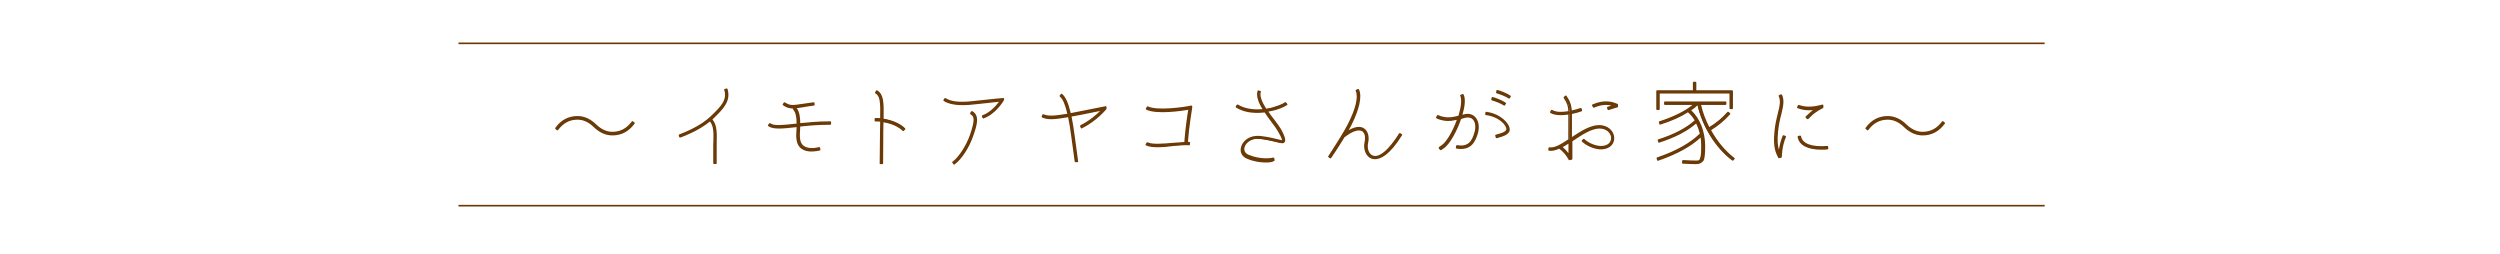 <?xml version="1.0" encoding="utf-8"?>
<!-- Generator: Adobe Illustrator 26.1.0, SVG Export Plug-In . SVG Version: 6.00 Build 0)  -->
<svg version="1.1" id="レイヤー_1" xmlns="http://www.w3.org/2000/svg" xmlns:xlink="http://www.w3.org/1999/xlink" x="0px"
	 y="0px" viewBox="0 0 1523 155" style="enable-background:new 0 0 1523 155;" xml:space="preserve">
<style type="text/css">
	.st0{fill:#FFFFFF;stroke:#6A3906;stroke-width:0.504;stroke-linecap:round;stroke-linejoin:round;stroke-miterlimit:10;}
	.st1{fill:#604C3F;}
	.st2{fill:#FFFFFF;}
	.st3{fill:#C9A063;}
	.st4{fill:none;}
	.st5{fill:none;stroke:#6A3906;stroke-width:0.416;stroke-miterlimit:10;}
	.st6{fill:none;stroke:#6A3906;stroke-width:0.382;stroke-miterlimit:10;stroke-dasharray:1.185,1.185;}
	.st7{fill:none;stroke:#6A3906;stroke-width:0.396;stroke-miterlimit:10;}
	.st8{fill:none;stroke:#6A3906;stroke-width:0.396;stroke-miterlimit:10;stroke-dasharray:1.192,1.192;}
	.st9{opacity:0.46;fill:#956134;}
	.st10{fill:none;stroke:#6A3906;stroke-width:0.6;stroke-linecap:round;stroke-linejoin:round;stroke-miterlimit:10;}
	.st11{fill:#FFFFFF;stroke:#6A3906;stroke-width:0.6;stroke-linecap:round;stroke-linejoin:round;stroke-miterlimit:10;}
	
		.st12{fill-rule:evenodd;clip-rule:evenodd;fill:none;stroke:#6A3906;stroke-width:0.6;stroke-linecap:round;stroke-linejoin:round;stroke-miterlimit:10;}
	
		.st13{fill:none;stroke:#6A3906;stroke-width:0.6;stroke-linecap:round;stroke-linejoin:round;stroke-miterlimit:10;enable-background:new    ;}
	.st14{fill:#6A3906;}
	.st15{fill:none;stroke:#6A3906;stroke-miterlimit:10;}
	.st16{fill:none;stroke:#6A3906;stroke-width:0.651;stroke-miterlimit:10;}
	.st17{fill:none;stroke:#6A3906;stroke-width:0.651;stroke-miterlimit:10;stroke-dasharray:0.887,0.887;}
	.st18{fill:none;stroke:#6A3906;stroke-width:0.296;stroke-miterlimit:10;}
	.st19{fill:none;stroke:#6A3906;stroke-width:0.651;stroke-miterlimit:10;stroke-dasharray:0.892,0.892;}
	.st20{fill:none;stroke:#6A3906;stroke-width:0.651;stroke-linecap:round;stroke-linejoin:round;stroke-miterlimit:10;}
	.st21{fill:#FFFFFF;stroke:#6A3906;stroke-width:0.651;stroke-linecap:round;stroke-linejoin:round;stroke-miterlimit:10;}
	.st22{fill:none;stroke:#6A3906;stroke-width:0.34;stroke-linecap:round;stroke-linejoin:round;stroke-miterlimit:10;}
	.st23{fill:#FFFFFF;stroke:#6A3906;stroke-width:0.75;stroke-miterlimit:10;}
	.st24{fill:none;stroke:#6A3906;stroke-width:0.326;stroke-linecap:round;stroke-linejoin:round;stroke-miterlimit:10;}
	.st25{fill:#FFFFFF;stroke:#6A3906;stroke-width:0.326;stroke-linecap:round;stroke-linejoin:round;stroke-miterlimit:10;}
	.st26{fill:none;stroke:#6A3906;stroke-width:0.17;stroke-linecap:round;stroke-linejoin:round;stroke-miterlimit:10;}
	.st27{fill:#FFFFFF;stroke:#6A3906;stroke-width:0.5;stroke-linecap:round;stroke-linejoin:round;stroke-miterlimit:10;}
	.st28{fill:#FFFFFF;stroke:#6A3906;stroke-width:0.299;stroke-linecap:round;stroke-linejoin:round;stroke-miterlimit:10;}
	.st29{fill:none;stroke:#6A3906;stroke-width:0.537;stroke-miterlimit:10;}
	.st30{fill:none;stroke:#6A3906;stroke-width:0.537;stroke-miterlimit:10;stroke-dasharray:0.732,0.732;}
	.st31{fill:none;stroke:#6A3906;stroke-width:0.244;stroke-miterlimit:10;}
	.st32{fill:none;stroke:#6A3906;stroke-width:0.537;stroke-miterlimit:10;stroke-dasharray:0.736,0.736;}
	.st33{fill:none;stroke:#6A3906;stroke-width:0.361;stroke-miterlimit:10;}
	.st34{fill:none;stroke:#6A3906;stroke-width:0.361;stroke-miterlimit:10;stroke-dasharray:0.492,0.492;}
	.st35{fill:none;stroke:#6A3906;stroke-width:0.164;stroke-miterlimit:10;}
	.st36{fill:none;stroke:#6A3906;stroke-width:0.361;stroke-miterlimit:10;stroke-dasharray:0.494,0.494;}
	.st37{fill:#FFFFFF;stroke:#6A3906;stroke-width:0.614;stroke-miterlimit:10;}
	.st38{fill:none;stroke:#6A3906;stroke-width:0.557;stroke-linecap:round;stroke-linejoin:round;stroke-miterlimit:10;}
	.st39{fill:#FFFFFF;stroke:#6A3906;stroke-width:0.557;stroke-linecap:round;stroke-linejoin:round;stroke-miterlimit:10;}
	.st40{fill:#FFFFFF;stroke:#6A3906;stroke-width:0.614;stroke-linecap:round;stroke-linejoin:round;stroke-miterlimit:10;}
	.st41{fill:none;stroke:#6A3906;stroke-width:0.614;stroke-linecap:round;stroke-linejoin:round;stroke-miterlimit:10;}
	.st42{fill:none;stroke:#6A3906;stroke-width:0.412;stroke-linecap:round;stroke-linejoin:round;stroke-miterlimit:10;}
	.st43{fill:#6A3906;stroke:#6A3906;stroke-width:0.614;stroke-linecap:round;stroke-linejoin:round;stroke-miterlimit:10;}
	.st44{fill:none;stroke:#6A3906;stroke-width:0.614;stroke-miterlimit:10;}
	.st45{fill:none;stroke:#6A3906;stroke-width:0.519;stroke-miterlimit:10;}
	.st46{fill:#FFFFFF;stroke:#6A3906;stroke-width:0.519;stroke-miterlimit:10;}
	.st47{fill:none;stroke:#6A3906;stroke-width:2;stroke-linecap:round;stroke-linejoin:round;stroke-miterlimit:10;}
</style>
<g>
	<g>
		<g>
			<path class="st14" d="M339.5,79l-0.9-0.7c3.4-4.7,7.8-7,13.1-7c4,0,7.6,1.6,11.1,4.9c3.2,3.1,6.6,4.6,10.3,4.6
				c5,0,9-2.2,12.2-6.5l0.9,0.7c-3.4,4.7-7.8,7-13.1,7c-4,0-7.6-1.6-11.1-4.9c-3.2-3.1-6.6-4.6-10.3-4.6
				C346.7,72.5,342.7,74.6,339.5,79z"/>
			<path class="st14" d="M373.1,82.5c-4.1,0-7.9-1.7-11.4-5.1c-3.1-3-6.4-4.5-9.9-4.5c-4.8,0-8.7,2.1-11.8,6.3
				c-0.1,0.1-0.2,0.2-0.3,0.2c-0.1,0-0.3,0-0.4-0.1l-0.9-0.7c-0.2-0.2-0.3-0.5-0.1-0.7c3.4-4.8,8-7.2,13.5-7.2
				c4.1,0,7.9,1.7,11.4,5.1c3.1,3,6.4,4.5,9.9,4.5c4.8,0,8.7-2.1,11.8-6.3c0.1-0.1,0.2-0.2,0.3-0.2c0.1,0,0.3,0,0.4,0.1l0.9,0.7
				c0.2,0.2,0.3,0.5,0.1,0.7C383.1,80.1,378.6,82.5,373.1,82.5z M351.7,72c3.8,0,7.4,1.6,10.6,4.7c3.3,3.2,6.9,4.8,10.7,4.8
				c5,0,9.2-2.1,12.4-6.4l-0.1-0.1c-3.2,4.2-7.3,6.3-12.3,6.3c-3.8,0-7.4-1.6-10.6-4.7c-3.3-3.2-6.9-4.8-10.7-4.8
				c-5,0-9.2,2.1-12.4,6.4l0.1,0.1C342.6,74.1,346.8,72,351.7,72z"/>
		</g>
		<g>
			<path class="st14" d="M413.9,82.3c4.5-1.7,13.4-5.5,19.4-11.2c6-5.7,10.4-10,8.3-16.5l1.1-0.3c2.2,7.2-2.7,11.9-8.7,17.7
				c-6.1,5.8-15.2,9.8-19.8,11.5L413.9,82.3z M435,99.4V88.8c0.1-6.1,0.7-11.6-2.1-15.1l0.9-0.7c3.1,3.8,2.4,9.7,2.4,15.7v10.6H435z
				"/>
			<path class="st14" d="M436.2,99.9H435c-0.3,0-0.5-0.2-0.5-0.5V88.8c0-0.9,0-1.9,0.1-2.8c0.1-4.9,0.2-9.2-2.1-12c0,0,0,0,0,0
				c-6.3,5.2-14.5,8.5-18,9.8c-0.1,0-0.3,0-0.4,0c-0.1-0.1-0.2-0.2-0.3-0.3l-0.3-1c-0.1-0.3,0-0.5,0.3-0.6
				c4.7-1.8,13.4-5.5,19.2-11.1c5.9-5.7,10.2-9.8,8.2-16c0-0.1,0-0.3,0-0.4s0.2-0.2,0.3-0.2l1.1-0.3c0.3-0.1,0.5,0.1,0.6,0.3
				c2.3,7.5-2.8,12.4-8.8,18.2c-0.1,0.1-0.3,0.3-0.4,0.4c0,0,0.1,0.1,0.1,0.1c2.8,3.4,2.6,8.3,2.5,13.5c0,0.8,0,1.7,0,2.6v10.6
				C436.7,99.7,436.4,99.9,436.2,99.9z M435.5,99.4L435.5,99.4L435.5,99.4z M435.5,98.9h0.1V88.8c0-0.9,0-1.7,0-2.6
				c0.1-4.8,0.2-9.4-2-12.5l-0.1,0.1c2.2,3,2.1,7.3,2,12.2c0,0.9,0,1.8-0.1,2.8V98.9z M414.6,82.6L414.6,82.6
				c4.1-1.5,13.2-5.3,19.2-11.1c5.8-5.6,10.4-10,8.7-16.7l-0.2,0c1.8,6.5-2.8,11-8.6,16.6C427.9,77,419.4,80.8,414.6,82.6z"/>
		</g>
		<g>
			<path class="st14" d="M486.7,81.3c-0.2,5.4,1.1,7.9,4.7,9c3.1,1,7.5-0.2,7.5-0.2l0.2,1.1c0,0-4.6,1.2-8.1,0.2
				c-4.2-1.2-5.8-4.3-5.5-10.1c0.1-1.4,0.2-2.9,0.2-4.4c-8.6,0.9-14.6,1.6-17.5-0.5l0.7-0.9c2.6,1.9,8.4,1.1,16.9,0.2
				c0.1-3.7-0.3-7.4-2.2-9.3l0.8-0.8c2.1,2.1,2.6,6.1,2.6,9.9c5.3-0.6,11.6-1.1,18.8-1.1v1.1c-7.1,0-13.5,0.6-18.8,1.1
				C486.9,78.4,486.7,79.9,486.7,81.3z M477.3,63.7l0.6-0.9c4.2,2.7,5.5,1.6,17.7-0.1l0.1,1.1C483.9,65.4,482.1,66.8,477.3,63.7z"/>
			<path class="st14" d="M494.4,92.3c-1.1,0-2.3-0.1-3.4-0.4c-4.4-1.3-6.2-4.5-5.9-10.6c0-0.7,0.1-1.3,0.1-2c0-0.6,0.1-1.2,0.1-1.8
				l-0.5,0c-8.3,0.9-13.8,1.5-16.8-0.7c-0.1-0.1-0.2-0.2-0.2-0.3c0-0.1,0-0.3,0.1-0.4l0.7-0.9c0.2-0.2,0.5-0.3,0.7-0.1
				c2.3,1.7,7.5,1.1,14.7,0.3l1.3-0.1c0-4.3-0.7-7.1-2.1-8.5c-0.1-0.1-0.2-0.2-0.2-0.4c0-0.1,0-0.2,0.1-0.3c-2.2,0-3.9-0.5-6.1-2
				c-0.2-0.1-0.3-0.5-0.1-0.7l0.6-0.9c0.1-0.1,0.2-0.2,0.3-0.2c0.1,0,0.3,0,0.4,0.1c3.2,2,4.5,1.8,11.1,0.8c1.7-0.3,3.8-0.6,6.3-0.9
				c0.1,0,0.3,0,0.4,0.1c0.1,0.1,0.2,0.2,0.2,0.3l0.1,1.1c0,0.3-0.2,0.5-0.4,0.5c-2.6,0.3-4.8,0.7-6.5,1c-1.5,0.2-2.8,0.5-4,0.6
				c1.8,2.4,2.1,6.1,2.1,9.1c5.1-0.5,11.3-1.1,18.3-1.1c0.3,0,0.5,0.2,0.5,0.5v1.1c0,0.3-0.2,0.5-0.5,0.5c-7,0-13.2,0.5-18.3,1.1
				c0,0.8-0.1,1.6-0.1,2.4c0,0.6-0.1,1.2-0.1,1.8l0,0c-0.2,5.2,1,7.5,4.4,8.5c3,1,7.2-0.2,7.3-0.2c0.1,0,0.3,0,0.4,0.1
				c0.1,0.1,0.2,0.2,0.2,0.3l0.2,1.1c0.1,0.3-0.1,0.5-0.4,0.6C499.2,91.7,496.9,92.3,494.4,92.3z M485.8,76.3c0.1,0,0.2,0,0.3,0.1
				c0.1,0.1,0.2,0.2,0.2,0.4c0,0.8-0.1,1.6-0.1,2.4c0,0.7-0.1,1.4-0.1,2c-0.3,5.7,1.2,8.5,5.2,9.6c2.7,0.8,6.1,0.2,7.4-0.1l0-0.1
				c-1.3,0.3-4.7,0.9-7.3,0c-3.9-1.1-5.3-3.8-5.1-9.5l0,0c0-0.6,0.1-1.2,0.1-1.8c0-0.9,0.1-1.8,0.1-2.8c0-0.2,0.2-0.5,0.4-0.5
				c5.2-0.5,11.4-1.1,18.4-1.1v-0.1c-7,0-13.2,0.6-18.3,1.1c-0.1,0-0.3,0-0.4-0.1s-0.2-0.2-0.2-0.4c0-2.9-0.2-7-2.1-9.2l-0.1,0.1
				c1.5,1.7,2.1,4.7,2.1,9.3c0,0.3-0.2,0.5-0.4,0.5l-1.8,0.2c-7.3,0.8-12.3,1.3-15-0.2l-0.1,0.1c2.8,1.6,8.3,1,15.7,0.2L485.8,76.3
				C485.8,76.3,485.8,76.3,485.8,76.3z M478,63.5c3.3,2.1,5.1,1.8,11.1,0.8c1.6-0.3,3.6-0.6,6.1-0.9l0-0.1c-2.3,0.3-4.2,0.6-5.8,0.9
				C483,65.2,481.2,65.4,478,63.5L478,63.5z"/>
		</g>
		<g>
			<path class="st14" d="M550.3,79.2c-2.2-2.2-6.6-4.6-12.5-5.5c0,2.3-0.1,4.8-0.1,7.6l-0.2,18.1h-1.1l0.2-18.1
				c0.1-2.9,0.1-5.5,0.1-7.8c-1.1-0.1-2.2-0.2-3.4-0.2v-1.1c1.2,0,2.3,0.1,3.4,0.2c0.2-10.3,0.1-14.2-3.1-16.1l0.6-1
				c3.7,2.2,3.8,6.6,3.7,17.2c6.2,0.9,10.9,3.4,13.3,5.8L550.3,79.2z"/>
			<path class="st14" d="M537.5,100h-1.1c-0.1,0-0.3-0.1-0.4-0.1c-0.1-0.1-0.1-0.2-0.1-0.4l0.2-19.3c0-2.2,0.1-4.2,0.1-6.1
				c-0.9-0.1-1.9-0.1-2.9-0.1c-0.3,0-0.5-0.2-0.5-0.5v-1.1c0-0.3,0.2-0.5,0.5-0.5c1,0,2,0,2.9,0.1c0.2-10-0.1-13.5-2.9-15.1
				c-0.2-0.1-0.3-0.4-0.2-0.7l0.6-1c0.1-0.1,0.2-0.2,0.3-0.2c0.1,0,0.3,0,0.4,0.1c3.9,2.3,4.1,7,3.9,17.2c5.4,0.9,10.3,3,13.1,5.9
				c0.2,0.2,0.2,0.5,0,0.7l-0.8,0.8c-0.2,0.2-0.5,0.2-0.7,0c-1-1-4.7-4.1-11.7-5.2c0,2-0.1,4.1-0.1,6.4l0,0.7L538,99.5
				C538,99.8,537.7,100,537.5,100z M536.8,99h0.1l0.2-18.3c0.1-2.5,0.1-4.8,0.1-6.9c0-0.1,0.1-0.3,0.2-0.4s0.3-0.1,0.4-0.1
				c5,0.7,9.6,2.7,12.5,5.3l0.1-0.1c-2.3-2.1-6.6-4.4-12.6-5.3c-0.2,0-0.4-0.3-0.4-0.5c0.2-10.3,0-14.4-3-16.5l-0.1,0.1
				c3,2.1,3.1,6.4,2.9,16.3c0,0.1-0.1,0.3-0.2,0.4s-0.2,0.1-0.4,0.1c-1-0.1-1.9-0.1-2.9-0.2V73c1,0,2,0.1,2.9,0.2
				c0.3,0,0.4,0.2,0.4,0.5c0,2,0,4.1-0.1,6.5l0,1.2L536.8,99z"/>
		</g>
		<g>
			<path class="st14" d="M611.2,60.2l-0.2,0.9c0,0-4.7,8.1-12.1,10.6l-0.3-1c5.6-1.9,9.6-7.3,11-9.3c-2.6,0.3-9.1,1-17,1.9
				c-6.5,0.7-13.3,0.6-17.4-2.1l0.6-0.9c3.3,2.1,8.8,2.8,16.8,1.9C603.1,60.9,611.2,60.2,611.2,60.2z M592.5,82.5
				c-2.4,7.2-7.1,14.3-11.2,17.4l-0.7-0.9c3.9-2.9,8.4-9.8,10.8-16.8c2.9-8.5,2.9-11.3,0-12.9l0.6-1C596,70.5,595.1,74.9,592.5,82.5
				z"/>
			<path class="st14" d="M581.3,100.3c-0.2,0-0.3-0.1-0.4-0.2l-0.7-0.9c-0.1-0.1-0.1-0.2-0.1-0.4c0-0.1,0.1-0.3,0.2-0.3
				c3.8-2.8,8.3-9.7,10.7-16.6c3-9,2.6-11,0.2-12.3c-0.1-0.1-0.2-0.2-0.2-0.3c0-0.1,0-0.3,0-0.4l0.6-1c0.1-0.1,0.2-0.2,0.3-0.2
				c0.1,0,0.3,0,0.4,0c4.5,2.6,3.1,8,0.7,14.8c-2.4,7.2-7.1,14.5-11.4,17.6C581.5,100.3,581.4,100.3,581.3,100.3z M581.3,99
				L581.3,99c4-3.1,8.4-10,10.7-16.7c0,0,0,0,0,0c2.6-7.3,3.3-11.3,0.2-13.4l-0.1,0.1c3,2,2.3,5.8-0.2,13.2
				C589.6,89.1,585.3,95.9,581.3,99z M599,72.2c-0.1,0-0.2,0-0.2-0.1c-0.1-0.1-0.2-0.2-0.3-0.3l-0.3-1c-0.1-0.3,0.1-0.5,0.3-0.6
				c4.5-1.5,8-5.5,10.1-8.2c-2.4,0.3-6.3,0.7-11.1,1.2l-4.8,0.5c-8.4,0.9-14.2,0.1-17.8-2.2c-0.2-0.1-0.3-0.5-0.1-0.7l0.6-0.9
				c0.1-0.1,0.2-0.2,0.3-0.2c0.1,0,0.3,0,0.4,0.1c3.2,2.1,8.6,2.7,16.4,1.8c10.5-1.2,18.6-1.9,18.7-1.9c0.2,0,0.3,0,0.4,0.2
				c0.1,0.1,0.2,0.3,0.1,0.4l-0.2,0.9c0,0.1,0,0.1-0.1,0.2c-0.2,0.3-4.9,8.3-12.4,10.8C599.1,72.2,599,72.2,599,72.2z M599.2,71
				L599.2,71c6.5-2.4,10.8-9.3,11.3-10l0-0.2c-2.1,0.2-9.3,0.9-18,1.9c-7.7,0.8-13.2,0.3-16.6-1.7l0,0.1c3.4,2,8.9,2.6,16.7,1.8
				l4.8-0.5c5.6-0.6,10.1-1.1,12.2-1.3c0.2,0,0.4,0.1,0.5,0.2c0.1,0.2,0.1,0.4,0,0.5C608.1,64.3,604.3,69,599.2,71z"/>
		</g>
		<g>
			<path class="st14" d="M673.6,65.1v1c0,0-5.5,6.9-14.7,11.5l-0.4-1c6.6-3.3,11.2-7.8,13.2-9.9c-8.4,1.7-14.7,3-19.5,3.8
				c0.7,3.7,1.4,7.9,2,12.3l2.1,15.4l-1.1,0.1l-2.1-15.4c-0.6-4.4-1.2-8.5-2-12.1c-9.6,1.7-12.9,1.7-16,0.3l0.4-1
				c2.9,1.2,6,1.2,15.3-0.4c-1.2-5.5-2.8-9.6-4.8-11.2l0.7-0.9c2.3,1.8,3.9,6.2,5.2,11.9C657.1,68.5,664,67.1,673.6,65.1z"/>
			<path class="st14" d="M655.2,98.8c-0.2,0-0.5-0.2-0.5-0.4L652.6,83c-0.6-4.5-1.2-8.3-1.9-11.6c-9.1,1.6-12.5,1.6-15.8,0.2
				c-0.1-0.1-0.2-0.2-0.3-0.3s0-0.3,0-0.4l0.4-1c0.1-0.2,0.4-0.4,0.7-0.3c2.8,1.2,6,1.1,14.5-0.3c-1.3-5.7-2.8-9.1-4.5-10.4
				c-0.2-0.2-0.3-0.5-0.1-0.7l0.7-0.9c0.1-0.1,0.2-0.2,0.3-0.2c0.1,0,0.3,0,0.4,0.1c2.1,1.7,3.8,5.4,5.3,11.7
				c5.2-1,12.1-2.4,21.2-4.2c0.1,0,0.3,0,0.4,0.1c0.1,0.1,0.2,0.2,0.2,0.4v1c0,0.1,0,0.2-0.1,0.3c-0.1,0.1-5.7,7.1-14.9,11.7
				c-0.1,0.1-0.3,0.1-0.4,0c-0.1,0-0.2-0.1-0.3-0.3l-0.4-1c-0.1-0.2,0-0.5,0.2-0.6c5.6-2.8,9.8-6.5,12-8.7l-4,0.8
				c-5.4,1.1-9.8,2-13.4,2.6c0.7,3.4,1.3,7.4,1.9,11.8l2.1,15.4c0,0.1,0,0.3-0.1,0.4s-0.2,0.2-0.3,0.2L655.2,98.8
				C655.3,98.8,655.2,98.8,655.2,98.8z M651.1,70.3c0.2,0,0.4,0.2,0.5,0.4c0.8,3.5,1.4,7.4,2,12.2l2.1,14.9l0.1,0l-2.1-14.9
				c-0.6-4.6-1.3-8.7-2-12.2c0-0.1,0-0.3,0.1-0.4c0.1-0.1,0.2-0.2,0.3-0.2c3.6-0.6,8.1-1.5,13.8-2.7l5.6-1.1c0.2,0,0.4,0.1,0.5,0.2
				c0.1,0.2,0.1,0.4-0.1,0.6c-1.7,1.8-6.3,6.4-12.9,9.8l0,0.1c8-4.1,13.2-10.1,14-11v-0.2C664,67.6,657.2,69,652,70
				c-0.3,0.1-0.5-0.1-0.6-0.4c-1.3-5.8-2.9-9.5-4.7-11.2l-0.1,0.1c1.8,1.7,3.3,5.3,4.6,11.2c0,0.1,0,0.3-0.1,0.4
				c-0.1,0.1-0.2,0.2-0.3,0.2c-8.7,1.5-12.2,1.7-15.2,0.5l0,0.1C638.7,72,642.2,71.8,651.1,70.3C651,70.3,651,70.3,651.1,70.3z"/>
		</g>
		<g>
			<path class="st14" d="M723.1,87c0.5,0,1,0,1.4,0.1l-0.1,1.1c-5.8-0.5-21,2.5-26,0l0.6-1c4,2,16.1,0,23-0.2
				c0.5-7.8,2-17.9,2.5-20.7c-5.3,1-20.2,2.9-26,0.1l0.5-1c6.1,2.9,23.2,0.3,26.8-0.4v0.8C725.7,65.8,723.7,78,723.1,87z"/>
			<path class="st14" d="M705.2,89.7c-2.9,0-5.4-0.3-7-1.1c-0.1-0.1-0.2-0.2-0.3-0.3s0-0.3,0-0.4l0.6-1c0.1-0.2,0.4-0.3,0.7-0.2
				c2.7,1.4,9.5,0.8,15.6,0.3c2.4-0.2,4.8-0.4,6.7-0.5c0.5-7.4,1.8-16.4,2.4-19.6c-3.6,0.6-19.3,3-25.6-0.1
				c-0.2-0.1-0.4-0.4-0.2-0.7l0.5-1c0.1-0.1,0.2-0.2,0.3-0.3c0.1,0,0.3,0,0.4,0c5.8,2.8,22.3,0.4,26.4-0.5c0.1,0,0.3,0,0.4,0.1
				c0.1,0.1,0.2,0.2,0.2,0.4v0.8c0,0.2-2,11.9-2.6,20.8c0.3,0,0.6,0,0.9,0.1c0.3,0,0.5,0.3,0.4,0.5l-0.1,1.1c0,0.3-0.3,0.5-0.5,0.4
				c-2.1-0.2-5.6,0.1-9.2,0.4C711.9,89.4,708.3,89.7,705.2,89.7z M699.2,88c3.3,1.3,10,0.7,15.9,0.2c3.4-0.3,6.7-0.6,8.9-0.5l0-0.1
				c-0.3,0-0.6,0-0.9,0c-0.1,0-0.3-0.1-0.4-0.2c-0.1-0.1-0.1-0.2-0.1-0.4c0.6-9,2.6-21.2,2.6-21.3l0-0.1c-4.1,0.8-19.6,3.1-26,0.5
				l0,0.1c5.7,2.3,18.9,0.8,25.3-0.4c0.2,0,0.3,0,0.4,0.1c0.1,0.1,0.2,0.3,0.1,0.4c-0.4,2.3-2.1,12.6-2.5,20.6
				c0,0.3-0.2,0.5-0.5,0.5c-2,0-4.5,0.3-7.1,0.5c-6.2,0.5-12.5,1.1-15.7-0.2L699.2,88z"/>
		</g>
		<g>
			<path class="st14" d="M779.8,79.1c3.3,5.7,3.5,8.5,0.6,8c-2-0.3-10.7-2.9-15.2-2.6c-7.2,0.5-10.6,8.3-4.8,10.7
				c6.2,2.6,12.5,2.4,15.3,1.7l0.2,1.1c-2.9,0.7-9.6,1-16-1.8c-6.9-2.9-3.2-12.3,5.2-12.9c4.7-0.3,13.5,2.2,15.6,2.6
				c1.3,0.3,0.9-1.6-1.9-6.3c-1.5-2.7-5.2-7-8.2-11.6c-5.6,0.7-12.3,0.3-17.4-2.9l0.6-0.9c4.8,2.9,10.9,3.4,16.1,2.8
				c-2.5-4-4.3-8.2-3.4-11.4l1.1,0.3c-0.9,2.9,1,6.9,3.5,10.9c2.1-0.3,3.9-0.7,5.5-1.2c4.1-1.1,6.5-2.8,6.5-2.8l0.7,0.9
				c0,0-2.6,1.7-6.8,3c-1.5,0.4-3.3,0.8-5.2,1.1C774.7,72.2,778.2,76.4,779.8,79.1z"/>
			<path class="st14" d="M771.2,99c-3.2,0-7.3-0.5-11.5-2.3c-2.9-1.2-4.3-3.6-3.8-6.5c0.6-3.4,3.9-7,9.2-7.4c3.7-0.3,9.7,1.2,13.2,2
				c1.1,0.3,2,0.5,2.5,0.6c0.1,0,0.2,0,0.2,0c0,0,0.2-0.9-2.6-5.6c-0.8-1.4-2.1-3.2-3.7-5.3c-1.4-1.8-2.9-3.9-4.3-6
				c-5,0.6-11.9,0.5-17.4-3c-0.2-0.1-0.3-0.5-0.2-0.7l0.6-0.9c0.1-0.2,0.5-0.3,0.7-0.2c5.1,3.1,11.3,3.1,15,2.8
				c-2.9-4.8-3.8-8.3-3-11.1c0-0.1,0.1-0.2,0.2-0.3c0.1-0.1,0.3-0.1,0.4,0l1.1,0.3c0.1,0,0.2,0.1,0.3,0.2c0.1,0.1,0.1,0.3,0,0.4
				c-0.7,2.3,0.3,5.5,3.3,10.2c2.1-0.3,3.8-0.7,5.1-1.2c4-1.1,6.3-2.7,6.3-2.7c0.2-0.2,0.5-0.1,0.7,0.1l0.7,0.9
				c0.1,0.1,0.1,0.2,0.1,0.4c0,0.1-0.1,0.3-0.2,0.3c-0.1,0.1-2.7,1.8-6.9,3c-1.2,0.3-2.8,0.7-4.5,1c1.2,1.8,2.5,3.5,3.7,5
				c1.6,2.2,3,4,3.9,5.5c0,0,0,0,0,0c2.4,4.3,3.2,6.9,2.3,8.1c-0.4,0.6-1.2,0.8-2.2,0.6c-0.5-0.1-1.4-0.3-2.6-0.6
				c-3.4-0.8-9.2-2.2-12.5-2c-4.1,0.3-6.8,3.1-7.2,5.5c-0.3,1.9,0.6,3.4,2.6,4.2c6.4,2.7,12.6,2.3,15,1.7c0.1,0,0.3,0,0.4,0.1
				c0.1,0.1,0.2,0.2,0.2,0.3l0.2,1.1c0.1,0.3-0.1,0.5-0.4,0.6C775,98.8,773.3,99,771.2,99z M766,83.8c-0.3,0-0.6,0-0.9,0
				c-4.8,0.4-7.8,3.6-8.2,6.5c-0.4,2.4,0.8,4.3,3.2,5.4c5.8,2.5,12.1,2.5,15.2,1.9l0-0.1c-2.8,0.6-8.9,0.8-15.2-1.8
				c-2.4-1-3.5-3-3.2-5.3c0.5-2.8,3.5-6,8.2-6.4c3.5-0.3,9.3,1.2,12.8,2c1.1,0.3,2,0.5,2.5,0.6c0.5,0.1,1,0.1,1.3-0.2
				c0.1-0.1,0.2-0.5,0.1-1.3c0.1,0.5,0,0.8-0.2,1c-0.1,0.2-0.5,0.5-1.1,0.3c-0.5-0.1-1.4-0.3-2.5-0.6
				C774.8,85.1,769.5,83.8,766,83.8z M770.6,67.6c0.2,0,0.3,0.1,0.4,0.2c1.4,2.2,3,4.3,4.5,6.2c1.6,2.1,3,4,3.8,5.4
				c1.5,2.5,2.2,4,2.5,5c-0.3-1.1-1-2.7-2.3-5.1c-0.8-1.4-2.2-3.3-3.8-5.4c-1.3-1.8-2.8-3.7-4.1-5.7c-0.1-0.1-0.1-0.3,0-0.5
				s0.2-0.3,0.4-0.3c1.9-0.3,3.7-0.7,5.1-1.1c3.1-0.9,5.3-2.1,6.2-2.6l-0.1-0.1c-0.9,0.5-3,1.7-6.2,2.6c-1.5,0.5-3.3,0.9-5.6,1.2
				c-0.2,0-0.4-0.1-0.5-0.2c-3-4.8-4.2-8.2-3.7-10.8l-0.2,0c-0.5,2.5,0.6,6,3.4,10.5c0.1,0.1,0.1,0.3,0,0.5
				c-0.1,0.2-0.2,0.3-0.4,0.3c-3.6,0.4-10.4,0.6-16-2.6l0,0.1C759.2,68.1,765.8,68.1,770.6,67.6C770.5,67.6,770.6,67.6,770.6,67.6z"
				/>
		</g>
		<g>
			<path class="st14" d="M853.7,82.2c-14.6,23.6-23.8,12.9-21.9,4.4c1.4-6.1-2.1-11.6-12.6-3.7l-0.2-0.2c-3.6,6-8,12.6-8.5,13.4
				l-0.9-0.6c0.7-1.1,8.8-13.3,12-19.6c4.8-9.3,6.6-16.8,4.8-20.6l1-0.5c1.9,4.2,0.1,12-4.8,21.6c-0.7,1.2-1.5,2.8-2.5,4.4
				c10.3-6.9,14.2-0.3,12.8,5.9c-1.9,8,6.1,17,19.7-5.2L853.7,82.2z"/>
			<path class="st14" d="M837.6,97c-1,0-1.7-0.2-2.2-0.4c-3.3-1.3-5.1-5.8-4.1-10.1c0.7-3,0.1-5.4-1.4-6.5
				c-2.1-1.3-5.8-0.2-10.4,3.3c-0.1,0.1-0.2,0.1-0.3,0.1c-3.6,6-7.8,12.2-8.3,12.9c-0.2,0.2-0.4,0.3-0.7,0.1l-0.9-0.6
				c-0.1-0.1-0.2-0.2-0.2-0.3c0-0.1,0-0.3,0.1-0.4l0.2-0.3c5.6-8.6,9.8-15.4,11.7-19.2c4.7-9.2,6.5-16.5,4.8-20.2
				c-0.1-0.1-0.1-0.3,0-0.4c0-0.1,0.1-0.2,0.3-0.3l1-0.5c0.2-0.1,0.5,0,0.7,0.3c2,4.3,0.2,12.2-4.8,22.1c-0.5,1-1,1.9-1.5,2.7
				c4.9-2.8,7.9-2.2,9.5-1c2.2,1.5,3.2,4.9,2.4,8.5c-0.8,3.5,0.3,6.9,2.7,7.9c5.8,2.4,13.8-9.7,16.1-13.4c0.1-0.2,0.4-0.3,0.7-0.2
				l1,0.6c0.1,0.1,0.2,0.2,0.2,0.3c0,0.1,0,0.3-0.1,0.4C846.6,94.6,840.9,97,837.6,97z M852.8,82.3c-5.5,8.9-9.8,12.2-12.9,13.3
				c3.1-1,7.4-4.4,13-13.2L852.8,82.3z M810.3,95.3L810.3,95.3c1.2-1.6,5-7.5,8.3-12.9c0.1-0.1,0.2-0.2,0.4-0.2c0.1,0,0.2,0,0.3,0.1
				c5.1-3.8,8.3-4.2,10.2-3.6c-2.2-0.7-5.4,0.2-9,2.6c-0.2,0.1-0.5,0.1-0.6-0.1c-0.2-0.2-0.2-0.4-0.1-0.6c0.8-1.3,1.6-2.7,2.5-4.4
				c4.7-9.3,6.5-16.6,5-20.7l-0.1,0c1.5,4.1-0.3,11.5-5,20.6C820.1,79.9,815.9,86.7,810.3,95.3z M831.6,80.4c1,1.5,1.2,3.8,0.6,6.3
				c-0.5,2.4-0.2,4.8,0.8,6.6c-1-1.8-1.3-4.1-0.7-6.6C833,84.2,832.7,81.9,831.6,80.4z"/>
		</g>
		<g>
			<path class="st14" d="M899.8,80.9c-1.5,5.2-4.2,10.6-12.5,9.2l0.2-1.1c7.5,1.3,9.8-3.3,11.2-8.4c1.5-5-0.4-10.5-6-9.4
				c-0.9,0.2-2,0.5-3.1,0.8c-2.5,7.6-6.9,15.5-10.5,17.9l-1.6,1.1l-0.6-0.9l1.6-1.1c3.3-2.2,7.4-9.5,9.8-16.6c-3.5,1-8,1.6-13-0.6
				l0.5-1c4.9,2.2,9.4,1.3,13,0.3c1.6-5.2,2.4-10.2,1.1-12.8l1-0.4c1.3,2.6,0.7,7.6-1,12.9l2.5-0.6C898.2,69,901.7,74.3,899.8,80.9z
				 M919,80c-1.1,2.1-4.2,2.8-7.3,3.7l-0.3-1.1c3.1-0.9,5.7-1.5,6.6-3.1c1.3-2.2-3.6-8.7-12.6-9.8l0.1-1.1
				C914.9,69.8,920.6,77.1,919,80z M916.5,63.9c-1.7-1.2-5.7-2.8-7.4-3.2l0.2-1.1c1.9,0.4,6,2.1,7.9,3.4L916.5,63.9z M920.1,58.7
				l-0.7,0.9c-1.7-1.2-5.7-2.8-7.4-3.2l0.2-1.1C914,55.8,918.2,57.4,920.1,58.7z"/>
			<path class="st14" d="M877.5,91.4c0,0-0.1,0-0.1,0c-0.1,0-0.2-0.1-0.3-0.2l-0.6-0.9c-0.1-0.2-0.1-0.5,0.1-0.7l1.6-1.1
				c2.9-1.9,6.7-8.3,9.3-15.5c-3.4,0.8-7.7,1.3-12.4-0.9c-0.2-0.1-0.4-0.4-0.2-0.7l0.5-1c0.1-0.1,0.2-0.2,0.3-0.3c0.1,0,0.3,0,0.4,0
				c4.5,2.1,8.6,1.4,12.4,0.4c1.7-5.6,2.1-10,1.1-12.1c-0.1-0.1-0.1-0.3,0-0.4c0-0.1,0.1-0.2,0.3-0.3l1-0.4c0.2-0.1,0.5,0,0.7,0.2
				c1.6,3.1,0.4,8.8-0.7,12.4l1.6-0.4c2.5-0.5,4.8,0.2,6.3,1.9c2,2.2,2.6,5.8,1.6,9.6c0,0,0,0,0,0c-1.6,5.6-4.4,11-13.1,9.5
				c-0.1,0-0.2-0.1-0.3-0.2c-0.1-0.1-0.1-0.2-0.1-0.4l0.2-1.1c0.1-0.3,0.3-0.4,0.6-0.4c6.6,1.2,9.1-2.3,10.6-8c0.9-3,0.5-6-1-7.6
				c-1-1.1-2.5-1.5-4.4-1.1c-0.6,0.1-1.2,0.3-1.8,0.5c-0.3,0.1-0.6,0.2-1,0.3c-2.4,7-6.7,15.3-10.6,17.9l-1.6,1.1
				C877.7,91.4,877.6,91.4,877.5,91.4z M877.6,90.2L877.6,90.2l1.2-0.7c3.3-2.2,7.7-9.6,10.3-17.6c0.1-0.2,0.2-0.3,0.4-0.3
				c0.4-0.1,0.8-0.2,1.2-0.3c0.7-0.2,1.3-0.4,1.9-0.5c2.7-0.6,4.4,0.5,5.3,1.4c1.7,1.9,2.2,5.2,1.2,8.6c-1.4,5-3.8,9.9-11.3,8.8
				l0,0.1c7.5,1.1,9.9-3.6,11.5-8.9c1-3.5,0.5-6.7-1.3-8.7c-1.3-1.4-3.2-2-5.4-1.6l-2.4,0.6c-0.2,0-0.4,0-0.5-0.1s-0.2-0.3-0.1-0.5
				c1.6-5.3,2.1-9.7,1.2-12.1l-0.1,0c1.2,3.4-0.3,9.3-1.3,12.7c-0.1,0.2-0.2,0.3-0.3,0.3c-3.9,1.1-8.1,1.8-12.9-0.2l0,0.1
				c4.7,2,9,1.3,12.2,0.4c0.2,0,0.4,0,0.5,0.1c0.1,0.1,0.2,0.3,0.1,0.5c-2.2,6.4-6.3,14.4-10,16.9L877.6,90.2z M899.8,80.9
				L899.8,80.9L899.8,80.9z M911.7,84.2c-0.2,0-0.4-0.1-0.5-0.4l-0.3-1.1c0-0.1,0-0.3,0-0.4c0.1-0.1,0.2-0.2,0.3-0.2l0.9-0.3
				c2.6-0.7,4.7-1.3,5.4-2.6c0.3-0.5,0.2-1.2-0.3-2.1c-1.4-2.8-5.7-6.2-12-7c-0.3,0-0.5-0.3-0.4-0.5l0.1-1.1c0-0.1,0.1-0.3,0.2-0.3
				c0.1-0.1,0.2-0.1,0.4-0.1c6.9,0.9,11.9,5,13.6,8.4c0.7,1.5,0.9,2.9,0.3,3.8c-1.1,2-3.8,2.8-6.6,3.6l-1,0.3
				C911.8,84.2,911.8,84.2,911.7,84.2z M912,82.9l0,0.2l0.5-0.2c2.6-0.7,5.1-1.5,6-3.1c0,0,0,0,0,0c0.3-0.5,0.3-1.3,0-2.2
				c0.3,0.8,0.2,1.6-0.1,2.2c-0.9,1.6-3.1,2.3-6,3.1L912,82.9z M905.9,69.2c2.9,0.5,5.5,1.5,7.5,2.7c-2-1.3-4.6-2.4-7.5-2.8
				L905.9,69.2z M916.5,64.4c-0.1,0-0.2,0-0.3-0.1c-1.7-1.2-5.6-2.7-7.3-3.1c-0.3-0.1-0.4-0.3-0.4-0.6l0.2-1.1
				c0-0.1,0.1-0.2,0.2-0.3c0.1-0.1,0.3-0.1,0.4-0.1c1.8,0.4,6.1,2.1,8,3.5c0.1,0.1,0.2,0.2,0.2,0.3c0,0.1,0,0.3-0.1,0.4l-0.7,0.9
				C916.8,64.3,916.6,64.4,916.5,64.4z M909.6,60.3c1.8,0.5,4.9,1.8,6.7,2.9l0.1-0.1c-1.8-1.1-5-2.4-6.8-2.9L909.6,60.3z
				 M919.4,60.1c-0.1,0-0.2,0-0.3-0.1c-1.7-1.2-5.6-2.7-7.3-3.1c-0.3-0.1-0.4-0.3-0.4-0.6l0.2-1.1c0-0.1,0.1-0.2,0.2-0.3
				c0.1-0.1,0.3-0.1,0.4-0.1c1.8,0.4,6.1,2.1,8,3.5c0.1,0.1,0.2,0.2,0.2,0.3c0,0.1,0,0.3-0.1,0.4l-0.7,0.9
				C919.7,60.1,919.5,60.1,919.4,60.1z M912.5,56.1c1.8,0.5,4.9,1.8,6.7,2.9l0.1-0.1c-1.8-1.1-5-2.4-6.8-2.9L912.5,56.1z"/>
		</g>
		<g>
			<path class="st14" d="M975.7,90.5c-4.5,0.2-9.7-2.6-11.6-4.6l0.8-0.8c1.9,1.9,6.6,4.4,10.8,4.3c9.2-0.4,7.6-11.7-1.6-11.6
				c-5.3,0.1-11.2,4.3-16.9,8v11.1l-1.1,0.2c0,0-1.8-3.9-6.1-7.1c-2.3,1.1-4.4,1.6-6.2,1.3l0.2-1.1c3.2,0.6,7.4-2,12-5
				c0-3.2,0.1-6.7,0.1-10.2c0-2.4,0.1-4.3,0.1-5.8c-4,0.7-8.4,0.8-11.2-0.8l0.6-1c2.6,1.6,6.8,1.4,10.6,0.7
				c-0.1-3.3-0.7-5.4-2.9-8.7l0.9-0.7c2.4,3.5,3,5.8,3.1,9.2c2.4-0.5,4.5-1.1,6-1.6l0.3,1.1c-1.5,0.5-3.7,1.2-6.2,1.7
				c0,1.6-0.1,3.6-0.1,6c0,3.2-0.1,6.5-0.1,9.4c5.5-3.6,11.5-7.6,16.9-7.7C984.8,76.6,986.3,90,975.7,90.5z M956,86.5
				c-1.7,1.1-3.3,2.1-4.9,3c2.4,1.9,3.9,3.9,4.9,5.3V86.5z M985.3,63.7v1.1c0,0-2,0.6-5.5,1.7l-0.3-1c1.6-0.6,3-1,3.9-1.3
				c-2.6-0.8-6.6-1.7-12.5,0.8l-0.5-1C978.1,60.7,982.9,62.9,985.3,63.7z"/>
			<path class="st14" d="M956.1,97.6c-0.2,0-0.4-0.1-0.5-0.3c0,0-1.7-3.7-5.7-6.7c-2.5,1.1-4.5,1.5-6.3,1.2c-0.1,0-0.2-0.1-0.3-0.2
				c-0.1-0.1-0.1-0.2-0.1-0.4l0.2-1.1c0.1-0.3,0.3-0.4,0.6-0.4c2.9,0.6,6.9-1.8,11.4-4.8c0-1.5,0-3,0-4.6c0-1.8,0-3.5,0-5.3
				c0-1.3,0-2.5,0-3.5c0-0.6,0-1.2,0-1.7c-3.5,0.5-8,0.7-10.9-1c-0.2-0.1-0.3-0.4-0.2-0.7l0.6-1c0.1-0.1,0.2-0.2,0.3-0.2
				c0.1,0,0.3,0,0.4,0.1c2.5,1.5,6.6,1.3,9.8,0.7c-0.1-2.8-0.6-4.8-2.8-8c-0.1-0.2-0.1-0.5,0.1-0.7l0.9-0.7c0.1-0.1,0.2-0.1,0.4-0.1
				c0.1,0,0.3,0.1,0.3,0.2c2.2,3.3,3,5.6,3.2,8.9c1.9-0.4,3.8-1,5.3-1.5c0.1,0,0.3,0,0.4,0s0.2,0.2,0.3,0.3l0.3,1.1
				c0.1,0.3-0.1,0.5-0.3,0.6c-1.1,0.4-3.2,1.1-5.9,1.6c0,0.6,0,1.3,0,2c0,1.1,0,2.3,0,3.6c0,1.6,0,3.3,0,4.9c0,1.2,0,2.4,0,3.6
				c5.4-3.6,11.1-7.2,16.4-7.3c0,0,0.1,0,0.1,0c5.9,0,9.2,4,9.3,7.8c0.1,3.3-2.3,6.8-7.7,7c0,0,0,0,0,0c-4.6,0.2-10-2.7-12-4.8
				c-0.2-0.2-0.2-0.5,0-0.7l0.8-0.8c0.1-0.1,0.2-0.1,0.4-0.1c0.1,0,0.3,0.1,0.4,0.2c1.8,1.8,6.4,4.3,10.5,4.1
				c4.3-0.2,5.7-2.7,5.7-4.9c-0.1-2.8-2.6-5.7-7.1-5.7c0,0-0.1,0-0.1,0c-4.8,0.1-10.2,3.6-15.4,7.1l-1,0.6v10.8
				c0,0.2-0.2,0.4-0.4,0.5l-1.1,0.2C956.2,97.6,956.1,97.6,956.1,97.6z M950,89.5c0.1,0,0.2,0,0.3,0.1c3.6,2.7,5.5,5.9,6,6.9
				l0.3-0.1V85.8c0-0.2,0.1-0.3,0.2-0.4l1.2-0.8c5.3-3.5,10.9-7.2,15.9-7.3c0,0,0.1,0,0.1,0c5.2,0,8,3.4,8.1,6.7
				c0.1,2.8-1.9,5.7-6.6,5.9c-4.3,0.2-8.8-2.2-10.9-4.1l-0.1,0.1c2.1,1.9,6.9,4.3,10.9,4.1c5.1-0.2,6.8-3.4,6.8-6
				c-0.1-3.3-3-6.9-8.4-6.8c-5,0.1-10.6,3.7-15.9,7.2l-0.7,0.4c-0.2,0.1-0.3,0.1-0.5,0c-0.2-0.1-0.3-0.3-0.3-0.4c0-1.5,0-3,0-4.6
				c0-1.6,0-3.3,0-4.9c0-1.3,0-2.5,0-3.6c0-0.9,0-1.7,0-2.4c0-0.2,0.2-0.4,0.4-0.5c2.4-0.5,4.5-1.1,5.7-1.5l0-0.1
				c-1.6,0.5-3.6,1.1-5.5,1.5c-0.1,0-0.3,0-0.4-0.1c-0.1-0.1-0.2-0.2-0.2-0.4c-0.1-3.3-0.8-5.5-2.8-8.5l-0.1,0.1
				c2.2,3.3,2.6,5.5,2.7,8.6c0,0.2-0.2,0.5-0.4,0.5c-3.2,0.6-7.6,0.9-10.5-0.5l-0.1,0.1c2.9,1.4,7.2,1.1,10.4,0.6
				c0.1,0,0.3,0,0.4,0.1c0.1,0.1,0.2,0.2,0.2,0.4c0,0.7,0,1.5,0,2.3c0,1,0,2.2,0,3.5c0,1.8,0,3.6,0,5.3c0,1.7,0,3.3,0,4.9
				c0,0.2-0.1,0.3-0.2,0.4c-4.6,3-8.6,5.5-11.9,5.1l0,0.1c1.5,0.1,3.2-0.3,5.4-1.3C949.9,89.5,949.9,89.5,950,89.5z M975.7,90.5
				L975.7,90.5L975.7,90.5z M956,95.3c-0.2,0-0.3-0.1-0.4-0.2c-1.4-2-3-3.8-4.8-5.2c-0.1-0.1-0.2-0.3-0.2-0.4s0.1-0.3,0.3-0.4
				c1.4-0.8,3-1.7,4.8-3c0.2-0.1,0.4-0.1,0.5,0c0.2,0.1,0.3,0.3,0.3,0.4v8.3c0,0.2-0.1,0.4-0.4,0.5C956.1,95.3,956.1,95.3,956,95.3z
				 M952,89.6c1.3,1.1,2.4,2.3,3.5,3.7v-5.8C954.3,88.3,953.1,89,952,89.6z M979.8,67.1c-0.1,0-0.2,0-0.2-0.1
				c-0.1-0.1-0.2-0.2-0.3-0.3l-0.3-1c-0.1-0.3,0-0.5,0.3-0.6c0.9-0.3,1.7-0.6,2.4-0.8c-2.6-0.6-6-0.7-10.6,1.3
				c-0.2,0.1-0.5,0-0.7-0.3l-0.5-1c-0.1-0.1-0.1-0.3,0-0.4s0.1-0.2,0.3-0.3c7.3-3.2,12.2-1.5,14.7-0.5l0.5,0.2
				c0.2,0.1,0.3,0.3,0.3,0.5v1.1c0,0.2-0.1,0.4-0.4,0.5c0,0-2,0.6-5.5,1.7C979.9,67.1,979.9,67.1,979.8,67.1z M980.1,65.9
				L980.1,65.9c2.4-0.7,4-1.2,4.7-1.4v-0.4l-0.2-0.1c-2.4-0.9-6.9-2.5-13.5,0.3l0,0.1c5.6-2.3,9.5-1.6,12.4-0.7
				c0.2,0.1,0.3,0.3,0.3,0.5c0,0.2-0.1,0.4-0.3,0.5c-0.4,0.1-0.8,0.3-1.4,0.5C981.6,65.4,980.9,65.6,980.1,65.9z"/>
		</g>
		<g>
			<path class="st14" d="M1054.1,56.5h-43.5v9.9h-1.1v-11h22.3v-5.2h1.1v5.2h22.3v10.5h-1.1V56.5z M1032.1,63.5h-18.2v-1.1h36.9v1.1
				h-15.6c1.1,4.9,2.9,9.8,5.5,14.7c4.3-2.5,8.2-5.7,11.6-9.6l0.8,0.7c-3.6,4-7.6,7.3-11.9,9.8c4,7.3,8.8,13.1,14.6,17.5l-0.7,0.8
				c-10.1-7.6-18.3-20.9-21.1-34h-0.4c-1.4,1.4-3,2.6-4.7,3.8c5.6,4.8,8.8,12.9,8.8,21.8c0,4.3-0.3,7.1-0.8,8.5
				c-0.6,1.3-1.9,2-3.8,2c-1.7,0-4.4-0.1-8-0.3l0.1-1.1c3.7,0.2,6.3,0.3,8,0.3c2,0,2.6-0.2,3.1-3c0.3-1.3,0.4-3.5,0.4-6.4
				c0-2.1-0.2-4.1-0.5-6.1c-6,5.8-14.8,10.7-26.3,14.6l-0.3-1.1c11.7-4,20.5-8.9,26.4-14.8c-0.5-2.3-1.3-4.7-2.6-7.1
				c-5.2,4.8-12.9,8.8-22.8,12l-0.3-1.1c9.9-3.2,17.5-7.2,22.7-12c-1.3-2.2-2.9-4.1-4.7-5.6c-4.3,2.9-9.9,5.4-17,7.6l-0.3-1.1
				C1020,71.5,1027.1,67.8,1032.1,63.5z"/>
			<path class="st14" d="M1033.2,100c-1.8,0-4.6-0.1-8.1-0.3c-0.1,0-0.3-0.1-0.3-0.2c-0.1-0.1-0.1-0.2-0.1-0.4l0.1-1.1
				c0-0.3,0.2-0.5,0.5-0.5c3.3,0.2,6.2,0.3,8,0.3c1.7,0,2.2,0,2.7-2.6c0.3-1.3,0.4-3.3,0.4-6.3c0-1.7-0.1-3.4-0.4-5.1
				c-6,5.6-14.7,10.3-25.8,14.1c-0.1,0-0.3,0-0.4,0s-0.2-0.2-0.3-0.3l-0.3-1.1c-0.1-0.3,0.1-0.5,0.3-0.6c11.5-3.9,20.2-8.8,26-14.5
				c-0.5-2.1-1.2-4.1-2.2-6.2c-5.3,4.7-12.9,8.6-22.5,11.7c-0.1,0-0.3,0-0.4,0c-0.1-0.1-0.2-0.2-0.2-0.3l-0.3-1.1
				c-0.1-0.3,0.1-0.5,0.3-0.6c9.7-3.1,17.1-7,22.2-11.6c-1.2-1.9-2.5-3.5-4.1-4.9c-4.3,2.8-9.8,5.3-16.8,7.5c-0.1,0-0.3,0-0.4,0
				c-0.1-0.1-0.2-0.2-0.2-0.3l-0.3-1.1c-0.1-0.3,0.1-0.5,0.3-0.6c8.6-2.8,15.4-6.1,20.2-10h-16.8c-0.3,0-0.5-0.2-0.5-0.5v-1.1
				c0-0.3,0.2-0.5,0.5-0.5h36.9c0.3,0,0.5,0.2,0.5,0.5v1.1c0,0.3-0.2,0.5-0.5,0.5h-14.9c1,4.5,2.7,9,5,13.5c4-2.4,7.8-5.5,11.1-9.2
				c0.2-0.2,0.5-0.2,0.7,0l0.8,0.7c0.1,0.1,0.2,0.2,0.2,0.3c0,0.1,0,0.3-0.1,0.4c-3.4,3.9-7.4,7.1-11.6,9.7
				c3.9,7,8.7,12.7,14.2,16.9c0.1,0.1,0.2,0.2,0.2,0.3c0,0.1,0,0.3-0.1,0.4l-0.7,0.8c-0.2,0.2-0.5,0.2-0.7,0.1
				c-10-7.5-18.3-20.7-21.1-33.7c-1.1,1.1-2.4,2.1-3.9,3.1c5.3,4.9,8.5,13,8.5,21.8c0,4.4-0.3,7.3-0.9,8.7
				C1036.8,99.3,1035.4,100,1033.2,100z M1025.7,98.8c3.2,0.1,5.8,0.3,7.5,0.3c1.8,0,2.8-0.6,3.4-1.7c0.5-1.3,0.8-4.1,0.8-8.3
				c0-8.8-3.2-16.8-8.7-21.4c-0.1-0.1-0.2-0.3-0.2-0.4s0.1-0.3,0.2-0.4c1.8-1.2,3.3-2.4,4.6-3.7c0.1-0.1,0.2-0.1,0.4-0.1h0.4
				c0.2,0,0.4,0.2,0.5,0.4c2.7,12.8,10.7,25.9,20.5,33.4l0.1-0.1c-5.6-4.3-10.4-10.1-14.3-17.3c-0.1-0.2,0-0.5,0.2-0.7
				c4.2-2.5,8-5.6,11.5-9.4l-0.1-0.1c-3.4,3.8-7.3,6.9-11.4,9.3c-0.1,0.1-0.3,0.1-0.4,0c-0.1,0-0.2-0.1-0.3-0.2
				c-2.6-4.9-4.4-9.9-5.5-14.9c0-0.1,0-0.3,0.1-0.4c0.1-0.1,0.2-0.2,0.4-0.2h15.1v-0.1h-35.9V63h17.7c0.2,0,0.4,0.1,0.5,0.3
				c0.1,0.2,0,0.4-0.1,0.6c-4.8,4.3-11.9,8-21.1,11l0,0.1c6.8-2.2,12.4-4.7,16.4-7.4c0.2-0.1,0.4-0.1,0.6,0c1.9,1.6,3.5,3.5,4.8,5.7
				c0.1,0.2,0.1,0.5-0.1,0.6c-5,4.7-12.6,8.7-22.4,11.9l0,0.1c9.6-3.1,17.1-7.1,22.2-11.8c0.1-0.1,0.3-0.2,0.4-0.1
				c0.2,0,0.3,0.1,0.4,0.3c1.3,2.4,2.1,4.8,2.7,7.3c0,0.2,0,0.3-0.1,0.5c-5.8,5.9-14.6,10.8-26.1,14.8l0,0.1
				c11.1-3.9,19.8-8.7,25.6-14.3c0.1-0.1,0.3-0.2,0.5-0.1c0.2,0.1,0.3,0.2,0.3,0.4c0.3,2,0.5,4.1,0.5,6.2c0,3.1-0.1,5.2-0.4,6.5
				c-0.5,2.9-1.3,3.4-3.6,3.4c-1.7,0-4.3-0.1-7.5-0.3L1025.7,98.8z M1010.6,67h-1.1c-0.3,0-0.5-0.2-0.5-0.5v-11
				c0-0.3,0.2-0.5,0.5-0.5h21.8v-4.7c0-0.3,0.2-0.5,0.5-0.5h1.1c0.3,0,0.5,0.2,0.5,0.5V55h21.8c0.3,0,0.5,0.2,0.5,0.5v10.5
				c0,0.3-0.2,0.5-0.5,0.5h-1.1c-0.3,0-0.5-0.2-0.5-0.5V57h-42.5v9.4C1011.1,66.8,1010.9,67,1010.6,67z M1010,66h0.1v-9.4
				c0-0.3,0.2-0.5,0.5-0.5h43.5c0.3,0,0.5,0.2,0.5,0.5v8.9h0.1V56h-21.8c-0.3,0-0.5-0.2-0.5-0.5v-4.7h-0.1v4.7
				c0,0.3-0.2,0.5-0.5,0.5H1010V66z"/>
		</g>
		<g>
			<path class="st14" d="M1087.5,83.4c-2.5,5.7-2.6,12.3-2.6,12.3l-1.1,0.2c-0.8-1.9-3.3-5.1-2.2-15.7c1.1-11.2,4.9-16.6,2.6-21.7
				l1-0.4c2.6,5.6-1.4,11.3-2.5,22.3c-0.7,6.7,0.1,10.3,1,12.6c0.4,7.6-0.7-1.9,2.8-9.9L1087.5,83.4z M1100.5,71.3l1.3-1.2
				c1.5-1.5,3.2-2.8,4.6-3.7c-3,0.4-7.1,0.6-11.1-0.9l0.5-1c6.1,2.4,12.8,0.3,14.6-0.2v1.2c0,0-4.4,1.9-7.8,5.4l-1.3,1.2
				L1100.5,71.3z M1113.4,90.6c-10.5,0.8-16.9-1.7-17.8-7.3l1.1-0.2c0.8,4.8,6.7,7.1,16.6,6.4L1113.4,90.6z"/>
			<path class="st14" d="M1083.8,96.4c-0.2,0-0.4-0.1-0.5-0.3c-0.1-0.2-0.2-0.5-0.4-0.8c-1-2-2.9-5.8-1.9-15.2
				c0.4-4.6,1.4-8.3,2.1-11.3c1.1-4.2,1.8-7.3,0.5-10.2c-0.1-0.1-0.1-0.3,0-0.4s0.1-0.2,0.3-0.3l1-0.4c0.3-0.1,0.5,0,0.7,0.2
				c1.6,3.5,0.7,7.2-0.4,11.8c-0.8,3-1.6,6.5-2,10.7c-0.6,5.6-0.1,8.9,0.5,11c0.4-2.5,1.1-5.6,2.3-8.5c0.1-0.1,0.2-0.2,0.3-0.3
				c0.1,0,0.3,0,0.4,0l1,0.4c0.3,0.1,0.4,0.4,0.3,0.7c-2.5,5.6-2.5,12-2.5,12.1c0,0.2-0.2,0.4-0.4,0.5l-1.1,0.2
				C1083.9,96.4,1083.8,96.4,1083.8,96.4z M1086.7,83.6c-1.9,4.5-2.3,9.5-2.4,11.7l0.1,0C1084.4,93.8,1084.8,88.6,1086.7,83.6
				L1086.7,83.6z M1084.8,58.7c1.2,3,0.4,6.1-0.7,10.4c-0.7,2.9-1.7,6.6-2.1,11.1c-0.7,7.1,0.2,10.9,1.1,13.1c0-0.1,0-0.2,0-0.4
				c-0.8-2.1-1.7-5.6-1-12.7c0.4-4.3,1.3-7.8,2-10.9C1085.3,65,1086.1,61.7,1084.8,58.7L1084.8,58.7z M1109.7,91.2
				c-8.6,0-13.7-2.7-14.6-7.8c0-0.3,0.1-0.5,0.4-0.6l1.1-0.2c0.1,0,0.3,0,0.4,0.1c0.1,0.1,0.2,0.2,0.2,0.3c0.7,4.5,6.6,6.7,16,5.9
				c0.3,0,0.5,0.2,0.5,0.4l0.1,1.1c0,0.1,0,0.3-0.1,0.4s-0.2,0.2-0.3,0.2C1112.1,91.2,1110.9,91.2,1109.7,91.2z M1096.2,83.7
				c1.1,4.8,7,7.1,16.7,6.4l0-0.1c-9.6,0.7-15.4-1.6-16.5-6.3L1096.2,83.7z M1101.2,72.6c-0.1,0-0.3,0-0.4-0.1l-0.8-0.8
				c-0.1-0.1-0.1-0.2-0.1-0.4c0-0.1,0.1-0.3,0.2-0.4l1.3-1.2c1-1,2.1-1.9,3-2.6c-3.5,0.3-6.6-0.1-9.3-1.2c-0.1,0-0.2-0.1-0.3-0.3
				c-0.1-0.1-0.1-0.3,0-0.4l0.5-1c0.1-0.2,0.4-0.4,0.6-0.3c3.9,1.5,8.6,1.4,14.2-0.2c0.2,0,0.4,0,0.5,0.1c0.1,0.1,0.2,0.2,0.2,0.4
				v1.2c0,0.2-0.1,0.4-0.3,0.5c0,0-4.3,1.9-7.6,5.3l-1.3,1.3C1101.5,72.5,1101.4,72.6,1101.2,72.6z M1101.2,71.3L1101.2,71.3l1-0.8
				c2.9-3,6.5-4.9,7.6-5.4v-0.2c-5.3,1.5-10,1.5-13.8,0.1l0,0.1c3,1,6.4,1.3,10.3,0.7c0.2,0,0.5,0.1,0.5,0.3c0.1,0.2,0,0.5-0.2,0.6
				c-1,0.6-2.9,1.9-4.5,3.6L1101.2,71.3z"/>
		</g>
		<g>
			<path class="st14" d="M1137.7,79l-0.9-0.7c3.4-4.7,7.8-7,13.1-7c4,0,7.6,1.6,11.1,4.9c3.2,3.1,6.6,4.6,10.3,4.6
				c5,0,9.1-2.2,12.2-6.5l0.9,0.7c-3.4,4.7-7.8,7-13.1,7c-4,0-7.6-1.6-11.1-4.9c-3.2-3.1-6.6-4.6-10.3-4.6
				C1144.9,72.5,1140.9,74.6,1137.7,79z"/>
			<path class="st14" d="M1171.3,82.5c-4.1,0-7.9-1.7-11.4-5.1c-3.1-3-6.4-4.5-9.9-4.5c-4.8,0-8.7,2.1-11.8,6.3
				c-0.1,0.1-0.2,0.2-0.3,0.2c-0.1,0-0.3,0-0.4-0.1l-0.9-0.7c-0.2-0.2-0.3-0.5-0.1-0.7c3.4-4.8,8-7.2,13.5-7.2
				c4.1,0,7.9,1.7,11.4,5.1c3.1,3,6.4,4.5,9.9,4.5c4.8,0,8.7-2.1,11.8-6.3c0.1-0.1,0.2-0.2,0.3-0.2c0.1,0,0.3,0,0.4,0.1l0.9,0.7
				c0.2,0.2,0.3,0.5,0.1,0.7C1181.3,80.1,1176.8,82.5,1171.3,82.5z M1149.9,72c3.8,0,7.4,1.6,10.6,4.7c3.3,3.2,6.9,4.8,10.7,4.8
				c5,0,9.2-2.1,12.4-6.4l-0.1-0.1c-3.2,4.2-7.3,6.3-12.3,6.3c-3.8,0-7.4-1.6-10.6-4.7c-3.3-3.2-6.9-4.8-10.7-4.8
				c-5,0-9.2,2.1-12.4,6.4l0.1,0.1C1140.8,74.1,1145,72,1149.9,72z"/>
		</g>
	</g>
</g>
<line class="st15" x1="279.3" y1="26.4" x2="1245.6" y2="26.4"/>
<line class="st15" x1="279.3" y1="125.3" x2="1245.6" y2="125.3"/>
</svg>
